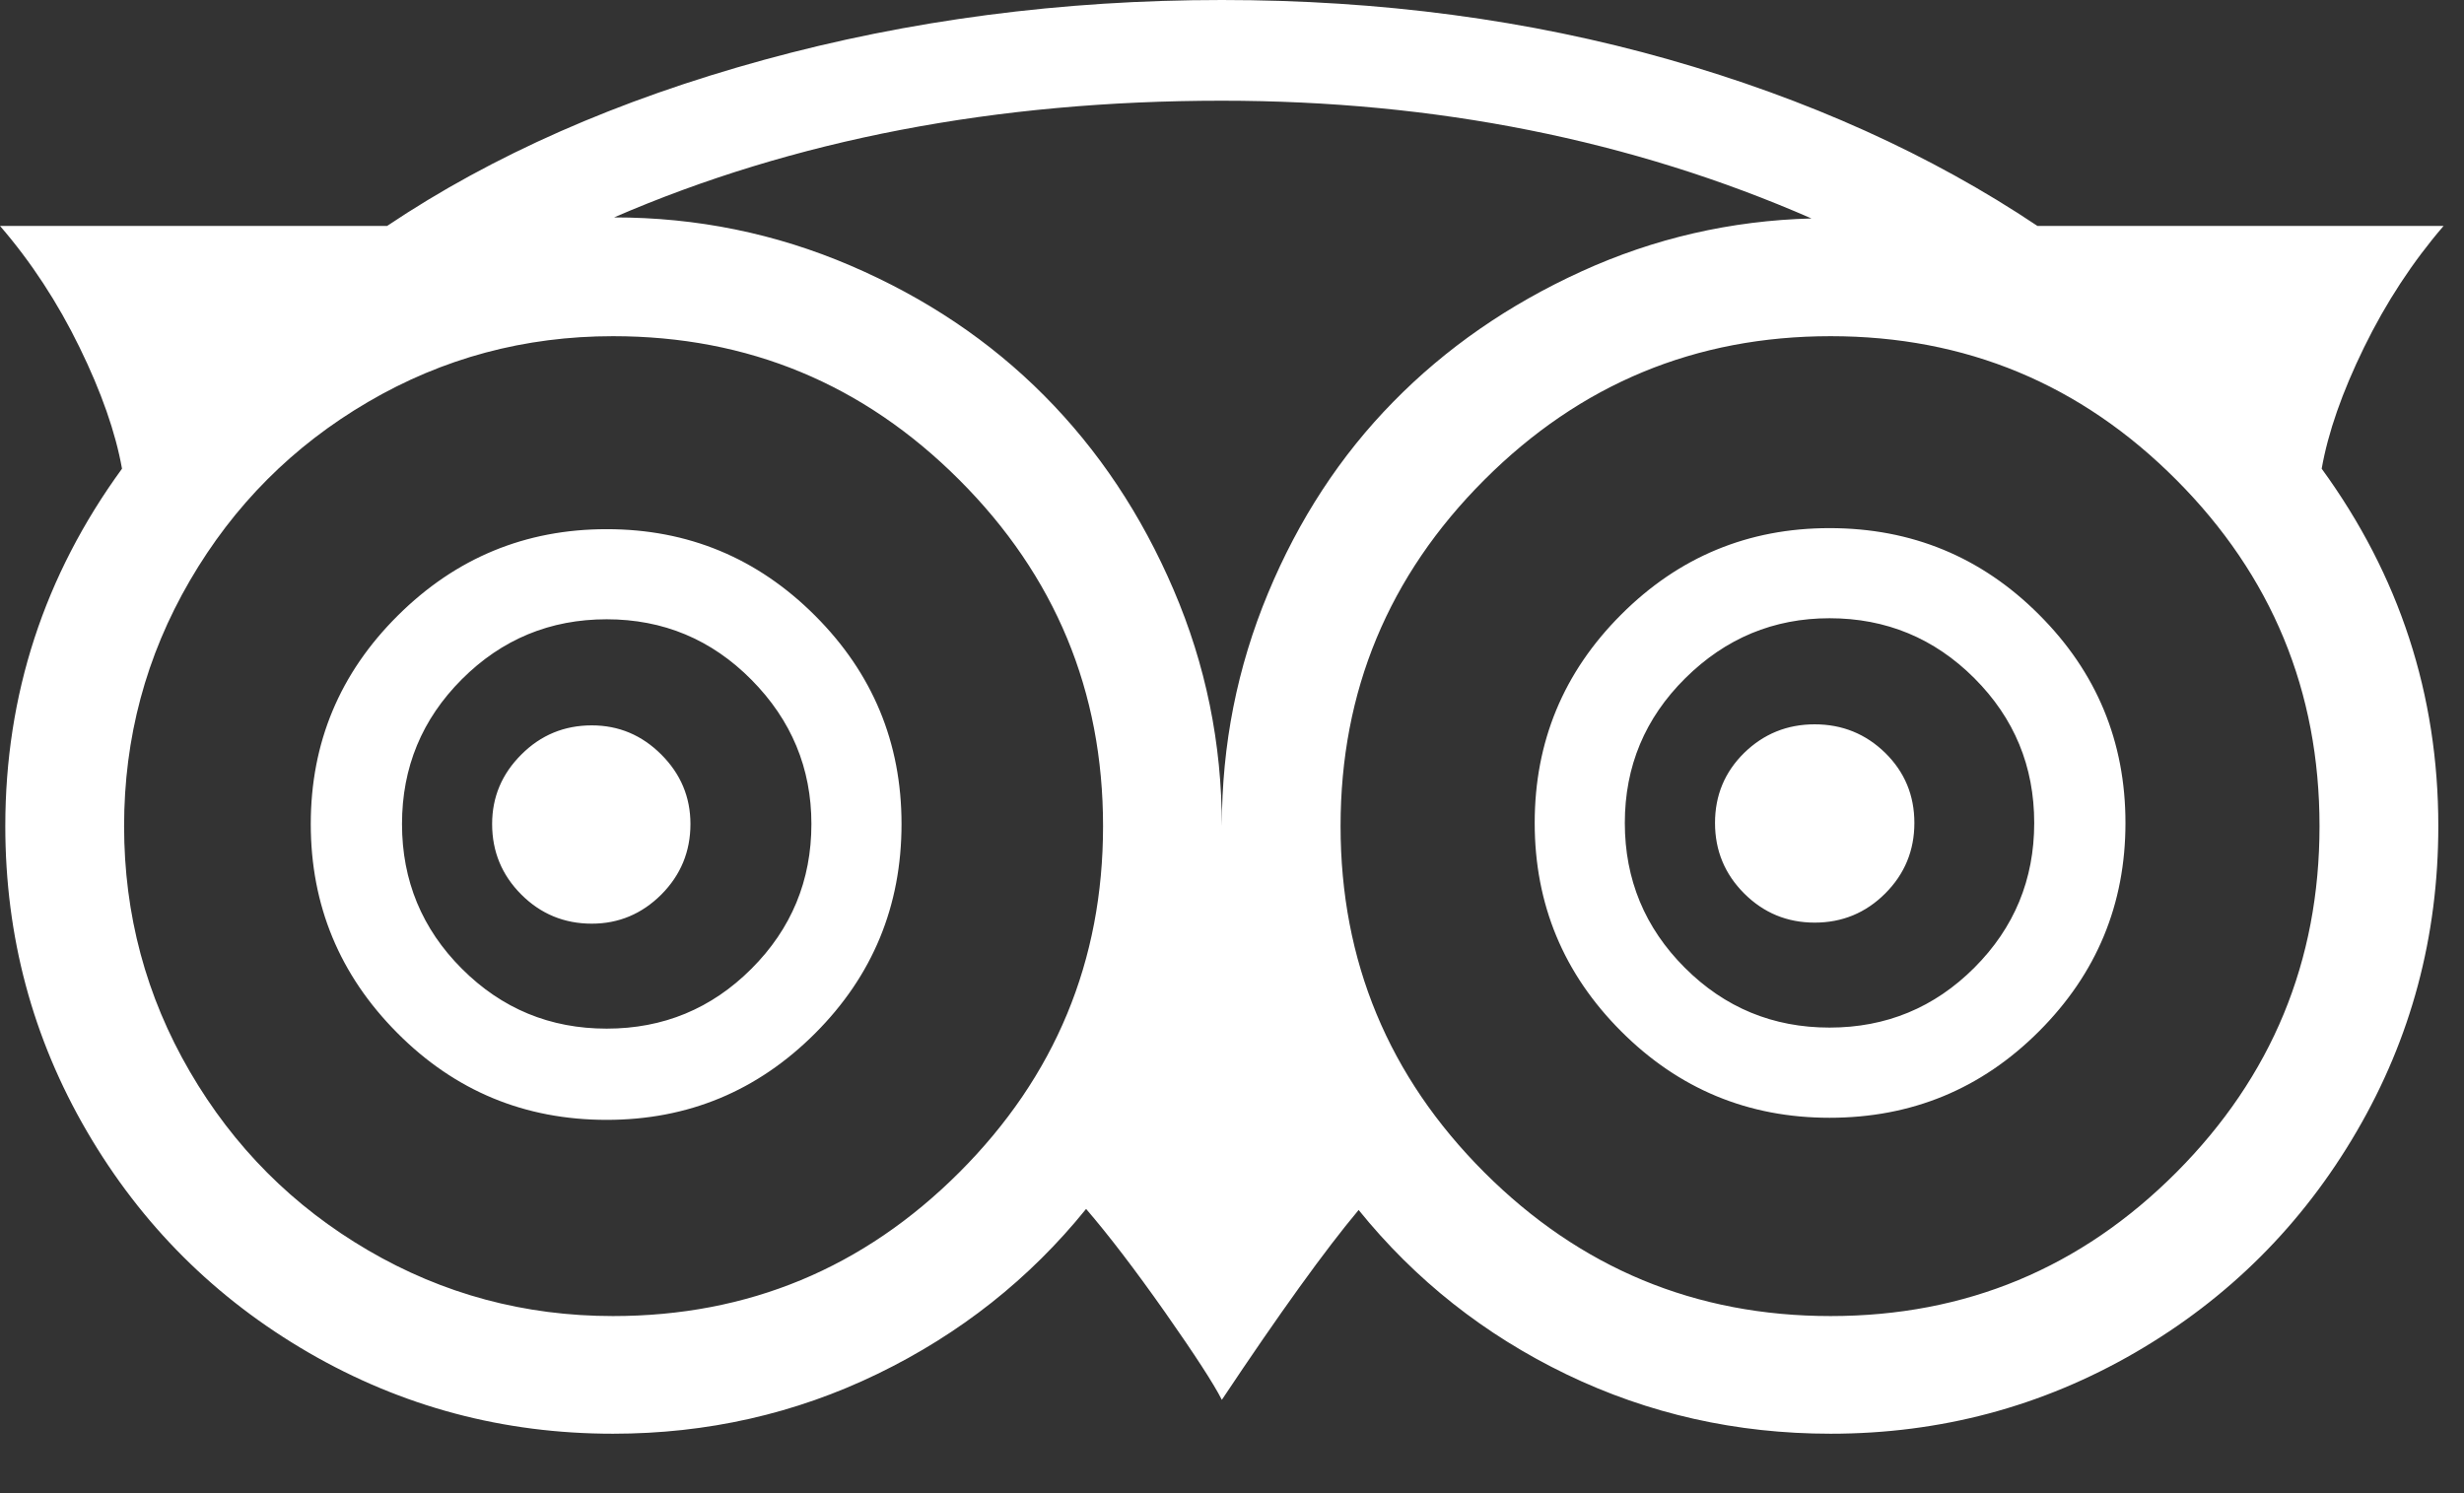 <svg width="33" height="20" viewBox="0 0 33 20" fill="none" xmlns="http://www.w3.org/2000/svg">
<rect x="0" y="0" width="33" height="20" fill="#333333" stroke="none"/>
<path d="M9.247 11.037C9.247 11.406 9.117 11.721 8.857 11.982C8.596 12.242 8.286 12.372 7.926 12.372C7.557 12.372 7.242 12.242 6.982 11.982C6.721 11.721 6.591 11.406 6.591 11.037C6.591 10.677 6.721 10.367 6.982 10.107C7.242 9.846 7.557 9.716 7.926 9.716C8.286 9.716 8.596 9.846 8.857 10.107C9.117 10.367 9.247 10.677 9.247 11.037ZM25.639 11.023C25.639 11.392 25.509 11.707 25.249 11.967C24.988 12.228 24.673 12.358 24.304 12.358C23.935 12.358 23.62 12.228 23.359 11.967C23.099 11.707 22.969 11.392 22.969 11.023C22.969 10.653 23.099 10.341 23.359 10.085C23.62 9.83 23.935 9.702 24.304 9.702C24.673 9.702 24.988 9.83 25.249 10.085C25.509 10.341 25.639 10.653 25.639 11.023ZM10.867 11.037C10.867 10.289 10.599 9.645 10.064 9.105C9.529 8.565 8.883 8.295 8.125 8.295C7.367 8.295 6.721 8.563 6.186 9.098C5.651 9.633 5.384 10.279 5.384 11.037C5.384 11.794 5.651 12.441 6.186 12.976C6.721 13.511 7.367 13.778 8.125 13.778C8.883 13.778 9.529 13.511 10.064 12.976C10.599 12.441 10.867 11.794 10.867 11.037ZM27.244 11.023C27.244 10.265 26.977 9.619 26.442 9.084C25.907 8.549 25.26 8.281 24.503 8.281C23.755 8.281 23.111 8.549 22.571 9.084C22.031 9.619 21.761 10.265 21.761 11.023C21.761 11.78 22.029 12.427 22.564 12.962C23.099 13.497 23.745 13.764 24.503 13.764C25.26 13.764 25.907 13.497 26.442 12.962C26.977 12.427 27.244 11.78 27.244 11.023ZM12.074 11.037C12.074 12.135 11.688 13.07 10.916 13.842C10.144 14.614 9.214 15 8.125 15C7.027 15 6.091 14.612 5.32 13.835C4.548 13.059 4.162 12.126 4.162 11.037C4.162 9.948 4.55 9.018 5.327 8.246C6.103 7.474 7.036 7.088 8.125 7.088C9.214 7.088 10.144 7.474 10.916 8.246C11.688 9.018 12.074 9.948 12.074 11.037ZM28.466 11.023C28.466 12.112 28.08 13.042 27.308 13.814C26.537 14.586 25.601 14.972 24.503 14.972C23.414 14.972 22.483 14.586 21.712 13.814C20.94 13.042 20.554 12.112 20.554 11.023C20.554 9.934 20.94 9.003 21.712 8.232C22.483 7.46 23.414 7.074 24.503 7.074C25.601 7.074 26.537 7.46 27.308 8.232C28.08 9.003 28.466 9.934 28.466 11.023ZM14.773 11.065C14.773 9.257 14.131 7.711 12.848 6.428C11.565 5.144 10.019 4.503 8.21 4.503C7.027 4.503 5.933 4.796 4.929 5.384C3.925 5.971 3.13 6.768 2.543 7.777C1.955 8.786 1.662 9.882 1.662 11.065C1.662 12.249 1.955 13.345 2.543 14.354C3.13 15.362 3.925 16.16 4.929 16.747C5.933 17.334 7.027 17.628 8.21 17.628C10.019 17.628 11.565 16.986 12.848 15.703C14.131 14.42 14.773 12.874 14.773 11.065ZM24.261 2.926C21.856 1.875 19.224 1.349 16.364 1.349C13.343 1.349 10.63 1.87 8.224 2.912C9.332 2.912 10.388 3.127 11.392 3.558C12.396 3.989 13.26 4.569 13.984 5.298C14.709 6.027 15.287 6.894 15.717 7.898C16.148 8.902 16.364 9.957 16.364 11.065C16.364 9.976 16.57 8.937 16.982 7.947C17.393 6.958 17.952 6.103 18.658 5.384C19.363 4.664 20.204 4.081 21.179 3.636C22.154 3.191 23.182 2.955 24.261 2.926ZM31.065 11.065C31.065 9.257 30.426 7.711 29.148 6.428C27.869 5.144 26.326 4.503 24.517 4.503C22.708 4.503 21.162 5.144 19.879 6.428C18.596 7.711 17.954 9.257 17.954 11.065C17.954 12.874 18.596 14.42 19.879 15.703C21.162 16.986 22.708 17.628 24.517 17.628C26.326 17.628 27.869 16.986 29.148 15.703C30.426 14.42 31.065 12.874 31.065 11.065ZM27.287 3.026H32.727C32.311 3.509 31.956 4.051 31.662 4.652C31.368 5.253 31.179 5.795 31.094 6.278C32.135 7.708 32.656 9.304 32.656 11.065C32.656 12.543 32.292 13.906 31.562 15.156C30.833 16.406 29.844 17.393 28.594 18.118C27.344 18.842 25.985 19.204 24.517 19.204C23.258 19.204 22.079 18.939 20.98 18.409C19.882 17.879 18.954 17.145 18.196 16.207C17.751 16.738 17.14 17.585 16.364 18.75C16.259 18.542 16.006 18.151 15.604 17.578C15.201 17.005 14.848 16.544 14.546 16.193C13.788 17.131 12.857 17.867 11.754 18.402C10.651 18.937 9.47 19.204 8.21 19.204C6.742 19.204 5.384 18.842 4.134 18.118C2.884 17.393 1.894 16.406 1.165 15.156C0.436 13.906 0.071 12.543 0.071 11.065C0.071 9.304 0.592 7.708 1.634 6.278C1.548 5.795 1.359 5.253 1.065 4.652C0.772 4.051 0.417 3.509 0 3.026H5.185C6.596 2.079 8.277 1.338 10.227 0.803C12.178 0.268 14.223 0 16.364 0C18.485 0 20.478 0.265 22.344 0.795C24.209 1.326 25.857 2.069 27.287 3.026Z" fill="white"/>
</svg>
